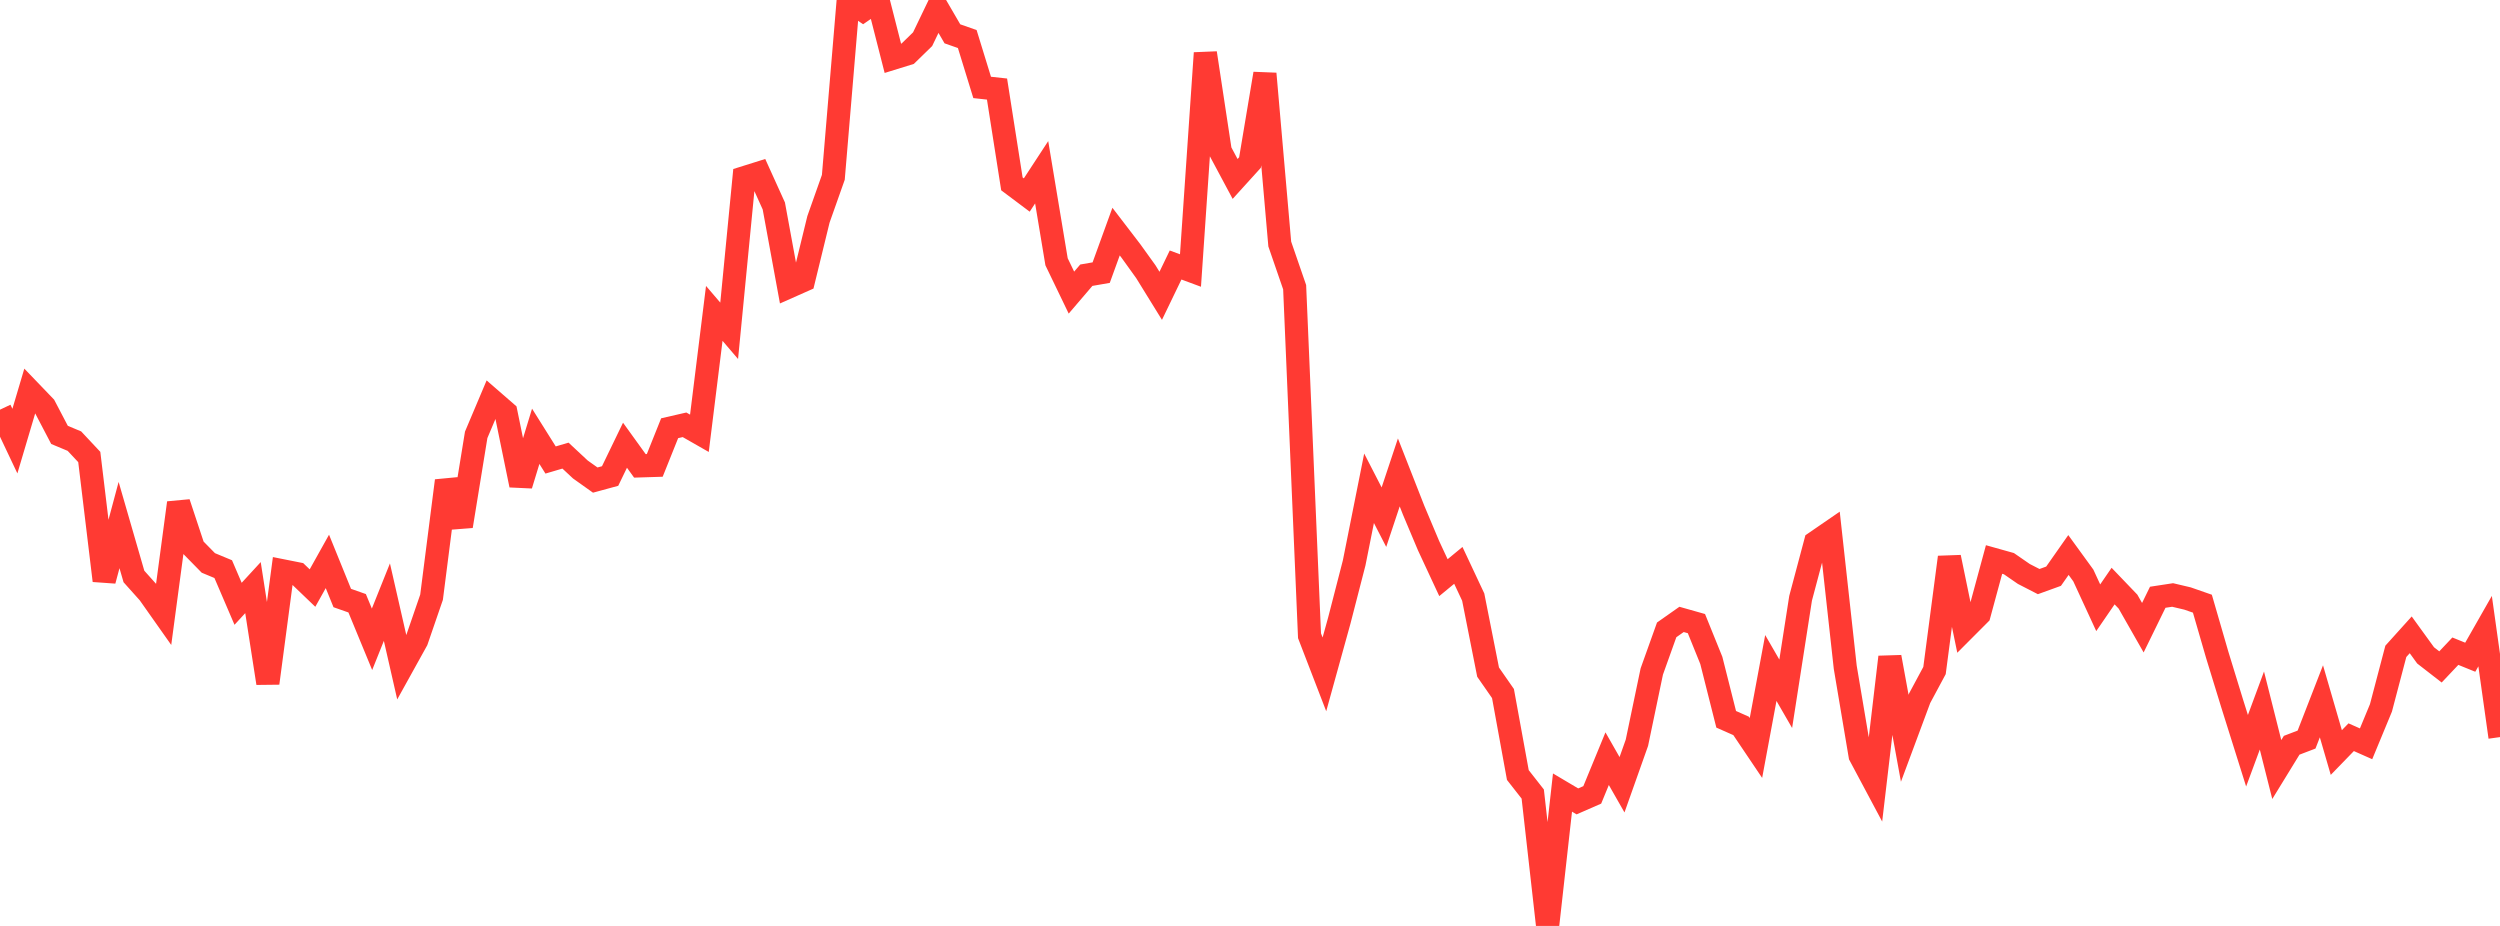 <?xml version="1.0" standalone="no"?>
<!DOCTYPE svg PUBLIC "-//W3C//DTD SVG 1.1//EN" "http://www.w3.org/Graphics/SVG/1.1/DTD/svg11.dtd">

<svg width="135" height="50" viewBox="0 0 135 50" preserveAspectRatio="none" 
  xmlns="http://www.w3.org/2000/svg"
  xmlns:xlink="http://www.w3.org/1999/xlink">


<polyline points="0.0, 22.122 0.804, 23.82 1.607, 21.114 2.411, 21.951 3.214, 23.485 4.018, 23.821 4.821, 24.678 5.625, 31.354 6.429, 28.353 7.232, 31.129 8.036, 32.027 8.839, 33.165 9.643, 27.154 10.446, 29.579 11.25, 30.398 12.054, 30.733 12.857, 32.605 13.661, 31.731 14.464, 36.891 15.268, 30.825 16.071, 30.985 16.875, 31.756 17.679, 30.316 18.482, 32.293 19.286, 32.576 20.089, 34.522 20.893, 32.515 21.696, 36.036 22.5, 34.585 23.304, 32.249 24.107, 25.961 24.911, 28.412 25.714, 23.481 26.518, 21.579 27.321, 22.277 28.125, 26.197 28.929, 23.56 29.732, 24.84 30.536, 24.603 31.339, 25.352 32.143, 25.924 32.946, 25.705 33.75, 24.042 34.554, 25.157 35.357, 25.132 36.161, 23.124 36.964, 22.939 37.768, 23.398 38.571, 16.923 39.375, 17.863 40.179, 9.599 40.982, 9.347 41.786, 11.122 42.589, 15.494 43.393, 15.137 44.196, 11.847 45.0, 9.575 45.804, 0.003 46.607, 0.552 47.411, 0.0 48.214, 3.148 49.018, 2.899 49.821, 2.117 50.625, 0.444 51.429, 1.826 52.232, 2.108 53.036, 4.721 53.839, 4.809 54.643, 9.929 55.446, 10.531 56.25, 9.302 57.054, 14.136 57.857, 15.801 58.661, 14.861 59.464, 14.722 60.268, 12.506 61.071, 13.554 61.875, 14.672 62.679, 15.974 63.482, 14.31 64.286, 14.608 65.089, 2.863 65.893, 8.162 66.696, 9.663 67.5, 8.776 68.304, 3.979 69.107, 13.177 69.911, 15.509 70.714, 34.331 71.518, 36.416 72.321, 33.514 73.125, 30.395 73.929, 26.367 74.732, 27.927 75.536, 25.511 76.339, 27.559 77.143, 29.468 77.946, 31.193 78.75, 30.53 79.554, 32.243 80.357, 36.295 81.161, 37.451 81.964, 41.852 82.768, 42.878 83.571, 50.0 84.375, 42.798 85.179, 43.275 85.982, 42.924 86.786, 40.969 87.589, 42.377 88.393, 40.109 89.196, 36.261 90.0, 34.013 90.804, 33.448 91.607, 33.675 92.411, 35.662 93.214, 38.842 94.018, 39.198 94.821, 40.391 95.625, 36.071 96.429, 37.464 97.232, 32.306 98.036, 29.288 98.839, 28.736 99.643, 36.032 100.446, 40.801 101.25, 42.309 102.054, 35.48 102.857, 39.867 103.661, 37.704 104.464, 36.208 105.268, 30.091 106.071, 33.985 106.875, 33.179 107.679, 30.213 108.482, 30.438 109.286, 30.993 110.089, 31.406 110.893, 31.115 111.696, 29.97 112.5, 31.076 113.304, 32.819 114.107, 31.648 114.911, 32.487 115.714, 33.896 116.518, 32.252 117.321, 32.129 118.125, 32.319 118.929, 32.599 119.732, 35.368 120.536, 37.986 121.339, 40.54 122.143, 38.369 122.946, 41.555 123.75, 40.244 124.554, 39.937 125.357, 37.871 126.161, 40.637 126.964, 39.809 127.768, 40.166 128.571, 38.227 129.375, 35.173 130.179, 34.281 130.982, 35.39 131.786, 36.014 132.589, 35.164 133.393, 35.49 134.196, 34.081 135.0, 39.803" fill="none" stroke="#ff3a33" stroke-width="1.25"/>

</svg>